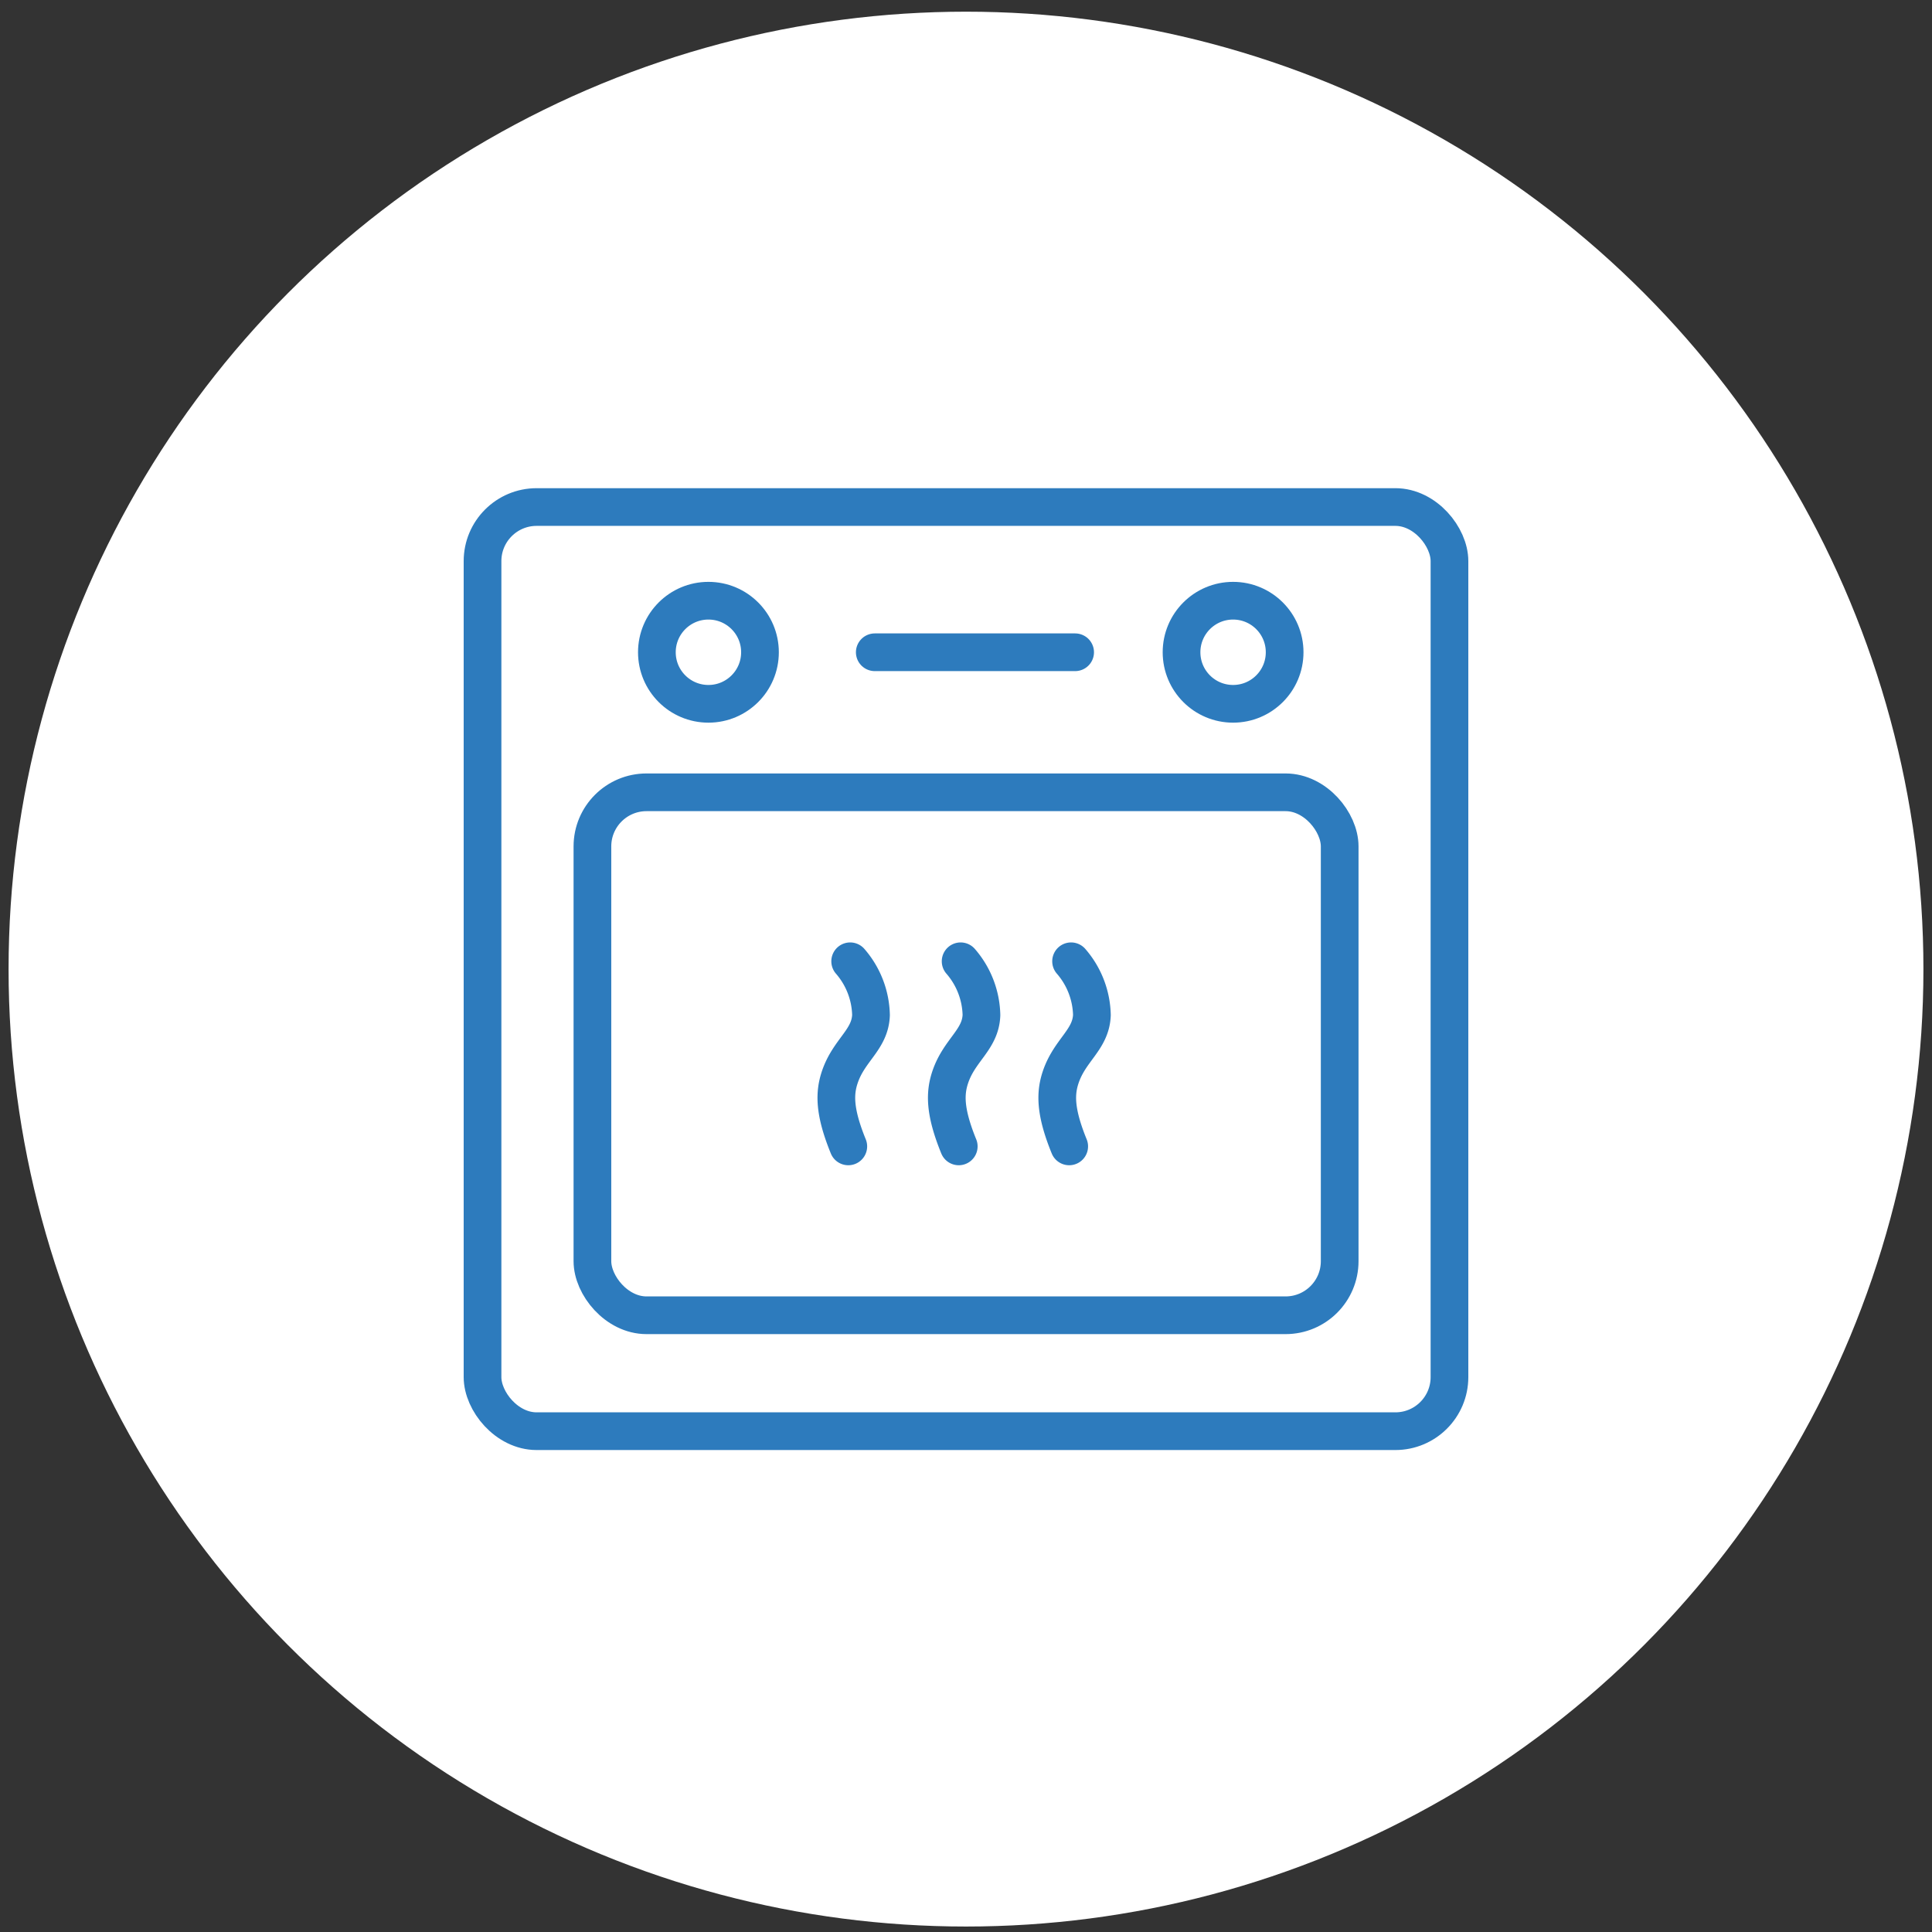 <svg xmlns="http://www.w3.org/2000/svg" viewBox="0 0 205 205"><rect x="0" y="0" width="205" height="205" fill="#333333" stroke="none"/><defs><style>.cls-1{fill:#fff;}.cls-2{fill:none;stroke:#2d7bbd;stroke-linecap:round;stroke-linejoin:round;stroke-width:4px;}</style></defs><g id="Layer_2" data-name="Layer 2"><circle class="cls-1" cx="102.5" cy="102.83" r="101.59"/><rect class="cls-2" x="51.2" y="53.8" width="102.6" height="98.06" rx="5.74"/><rect class="cls-2" x="62.86" y="84.07" width="79.29" height="55.49" rx="5.74"/><circle class="cls-2" cx="75.17" cy="69.21" r="5.47"/><circle class="cls-2" cx="130.84" cy="69.21" r="5.47"/><line class="cls-2" x1="92.82" y1="69.21" x2="114.08" y2="69.21"/><path class="cls-2" d="M90.21,102a9,9,0,0,1,2.21,5.71c-.1,2.62-2.32,3.68-3.3,6.55-.57,1.68-.65,3.61.89,7.38"/><path class="cls-2" d="M101.93,102a9,9,0,0,1,2.21,5.71c-.1,2.62-2.32,3.68-3.3,6.55-.57,1.68-.65,3.61.89,7.38"/><path class="cls-2" d="M113.65,102a9,9,0,0,1,2.21,5.71c-.11,2.62-2.32,3.68-3.3,6.55-.57,1.68-.65,3.61.89,7.38"/></g></svg>